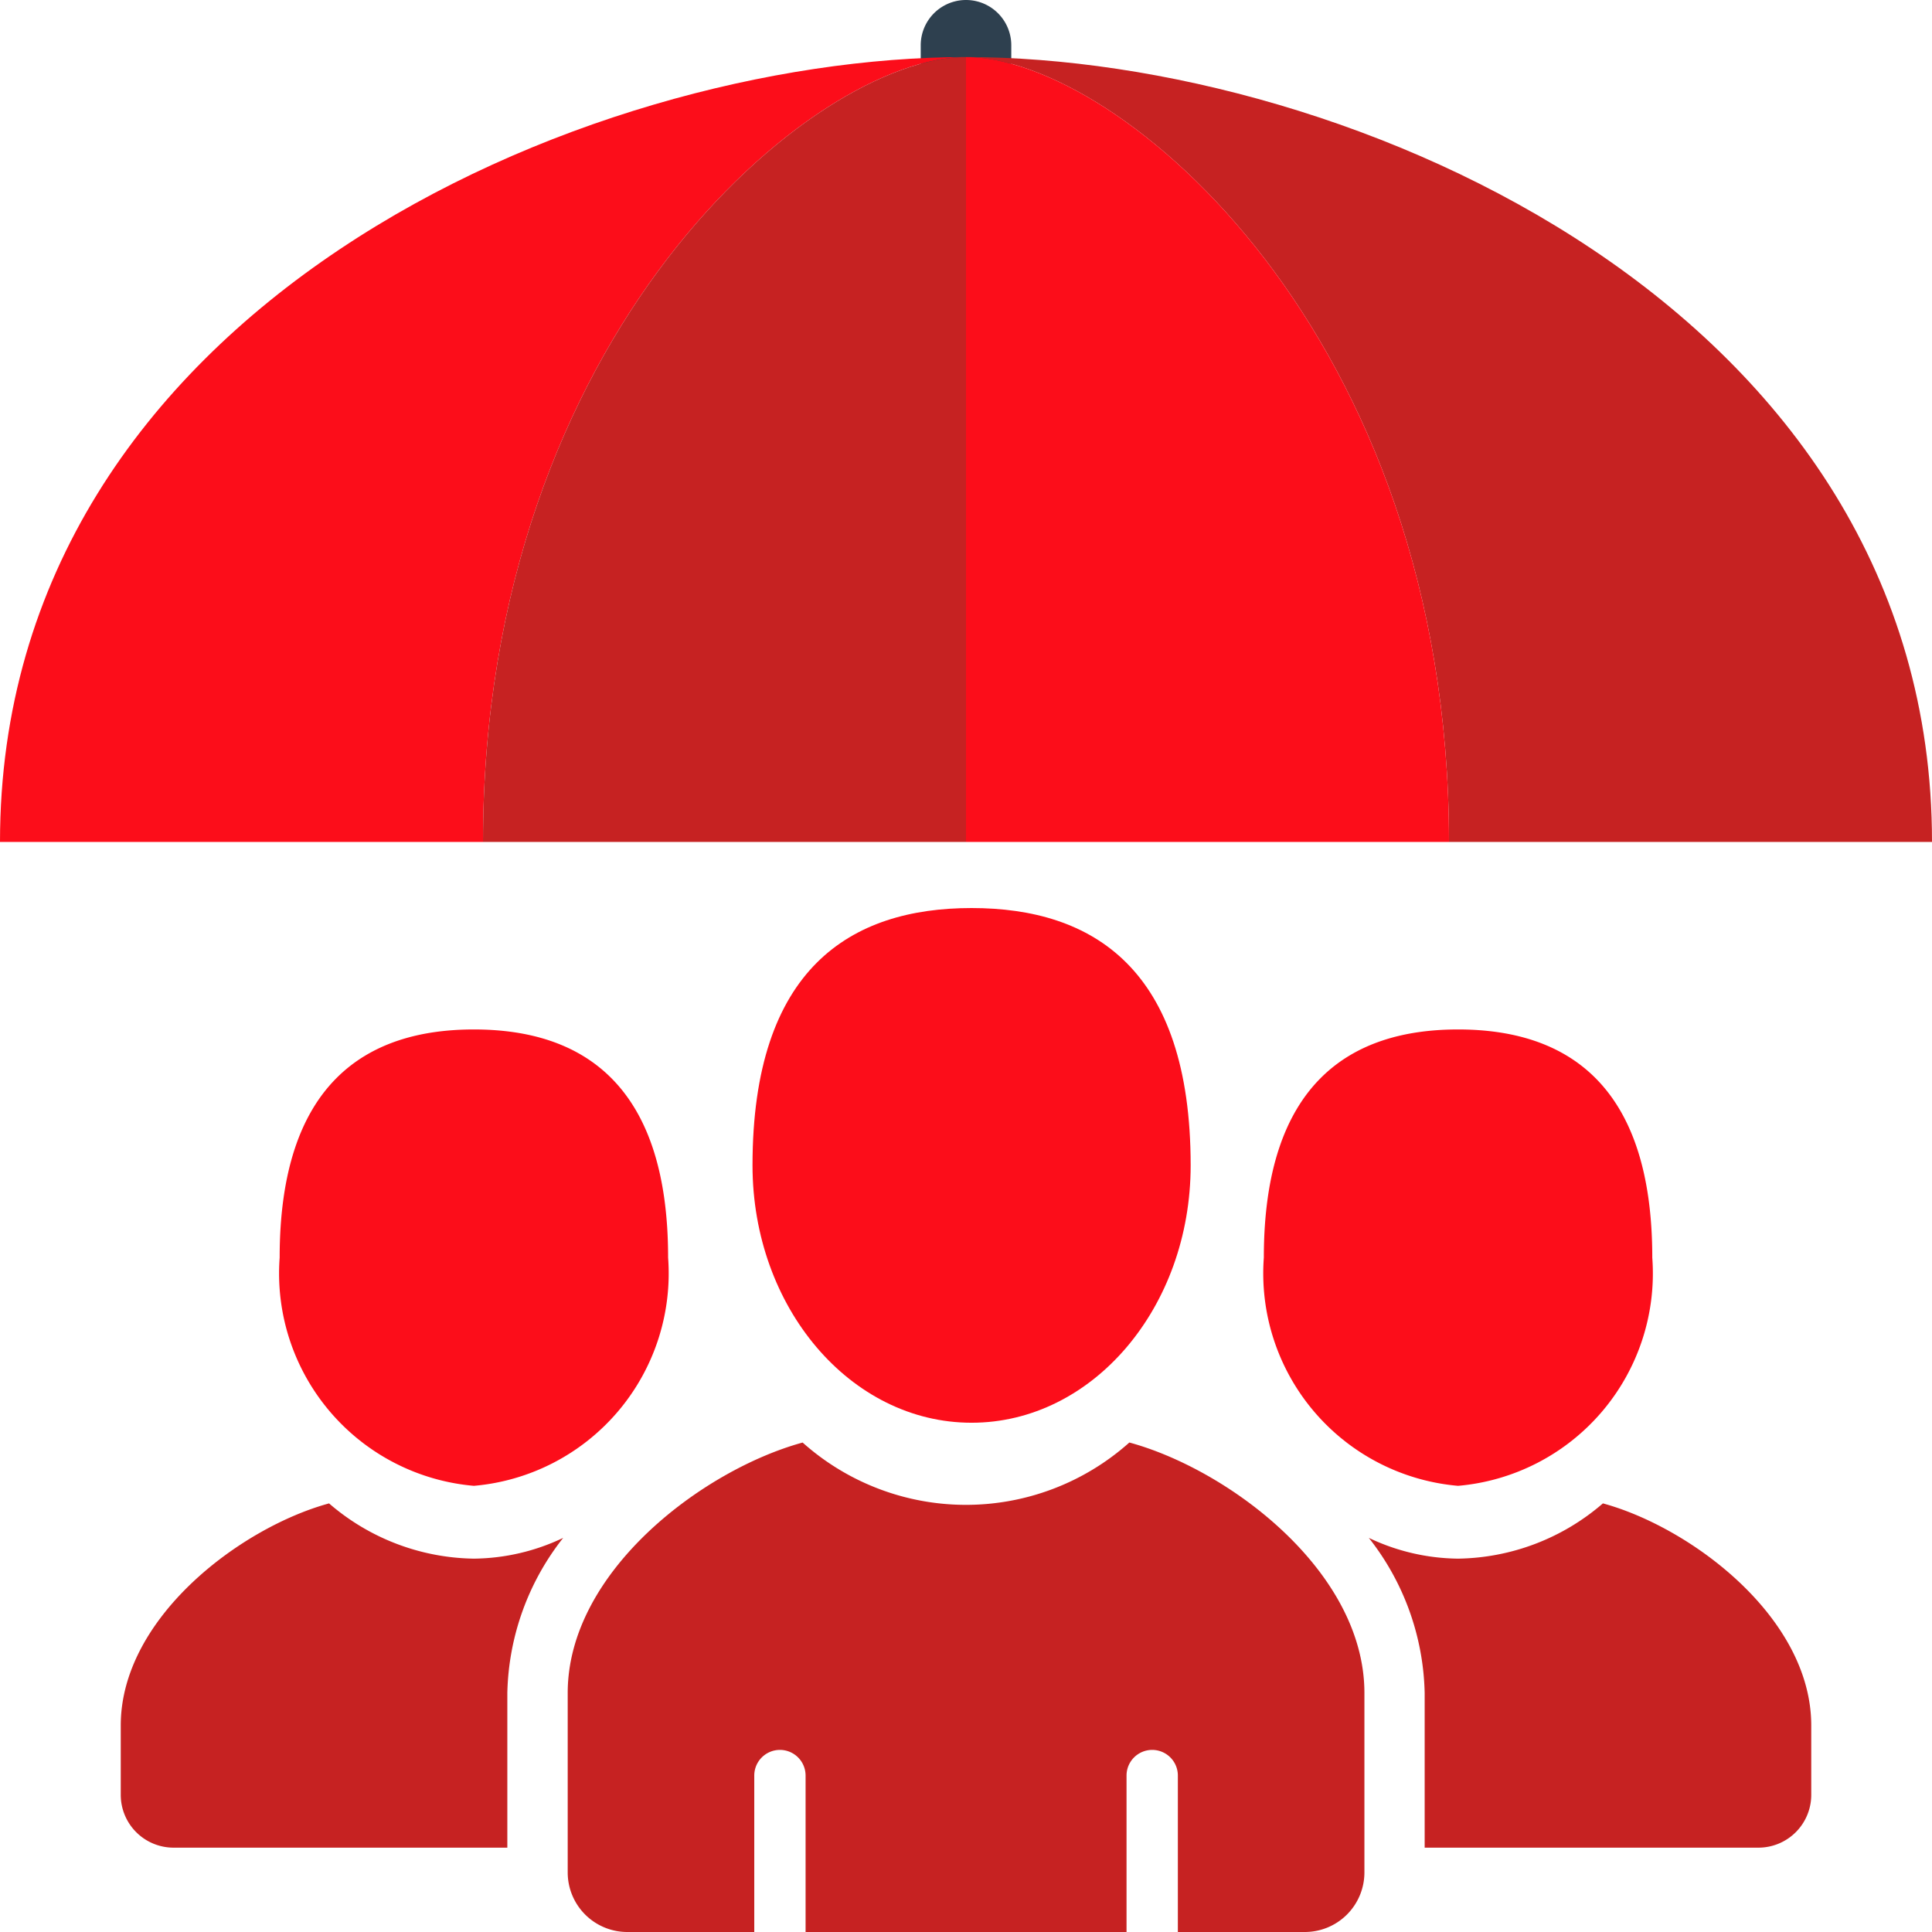 <svg viewBox="0 0 32 32" xmlns="http://www.w3.org/2000/svg"><path d="m16 2.507a.75.75 0 0 1 -.75-.75v-1.007a.75.75 0 0 1 1.5 0v1.007a.75.75 0 0 1 -.75.75z" fill="#2e404f"/><path d="m24 13.945h8c0-8.837-9.663-13-16-13 2.527 0 8 4.578 8 13z" fill="#c62222"/><path d="m16 .945c-6.337 0-16 4.163-16 13h8c0-8.422 5.473-13 8-13z" fill="#fc0d1a"/><path d="m8 13.945h8v-13c-2.527 0-8 4.578-8 13z" fill="#c62222"/><g fill="#fc0d1a"><path d="m16 .945v13h8c0-8.422-5.473-13-8-13z"/><path d="m24.15 24.61a3.532 3.532 0 0 1 -3.217-3.78c0-2.893 1.44-3.779 3.217-3.779 1.777 0 3.217.885 3.217 3.779a3.532 3.532 0 0 1 -3.217 3.78z"/><path d="m7.849 24.61a3.532 3.532 0 0 1 -3.217-3.78c0-2.893 1.44-3.779 3.217-3.779 1.777 0 3.217.885 3.217 3.779a3.532 3.532 0 0 1 -3.217 3.78z"/><path d="m16.092 23.565c-2.004 0-3.628-1.908-3.628-4.263 0-3.263 1.625-4.262 3.628-4.262 2.004 0 3.629.999 3.629 4.262-0 2.356-1.625 4.263-3.629 4.263z"/></g><g fill="#c62222"><path d="m18.705 23.893a4.062 4.062 0 0 1 -5.411 0c-1.649.451-3.891 2.134-3.891 4.148v2.975a.987.987 0 0 0 .99.984h2.1v-2.591a.425.425 0 0 1 .85 0v2.591h5.316v-2.591a.425.425 0 0 1 .85 0v2.591h2.1a.987.987 0 0 0 .99-.984v-2.975c-0-2.014-2.242-3.698-3.891-4.148z"/><path d="m26.549 24.901a3.745 3.745 0 0 1 -2.399.915 3.508 3.508 0 0 1 -1.478-.344 4.292 4.292 0 0 1 .925 2.57v2.561h5.526a.875.875 0 0 0 .877-.872v-1.152c0-1.786-1.988-3.279-3.45-3.678z"/><path d="m9.328 25.472a3.509 3.509 0 0 1 -1.479.344 3.745 3.745 0 0 1 -2.399-.915c-1.462.399-3.45 1.892-3.45 3.678v1.152a.875.875 0 0 0 .877.872h5.526v-2.561a4.292 4.292 0 0 1 .925-2.57z"/></g></svg>